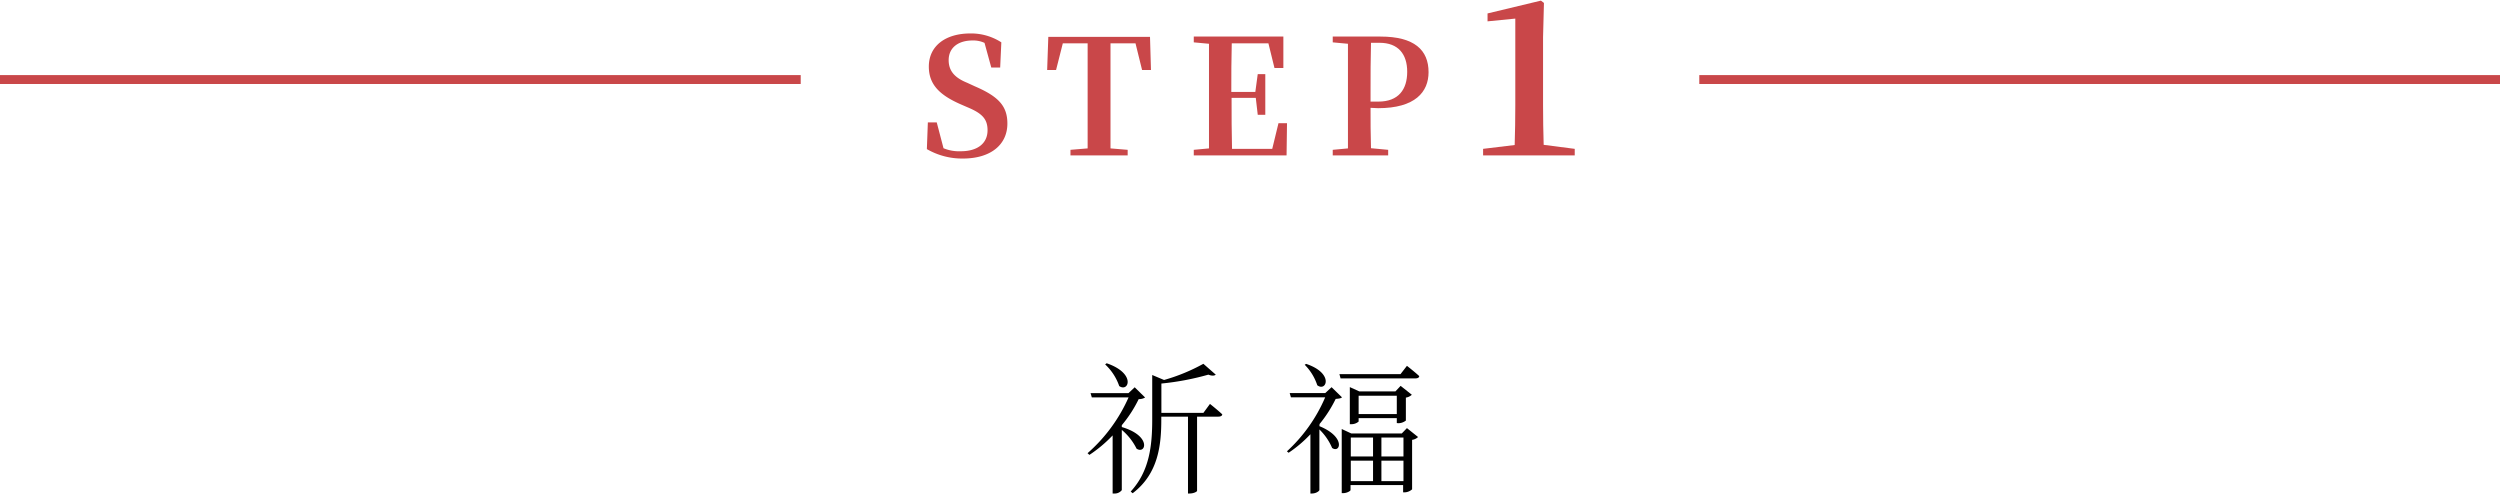 <svg id="Grid" xmlns="http://www.w3.org/2000/svg" viewBox="0 0 281 55.59" width="281" height="55.59"><defs><style>.cls-1{fill:#c94749;}.cls-2{fill:none;stroke:#c94749;stroke-miterlimit:10;}</style></defs><title>step_01</title><path class="cls-1" d="M109.59,9.71c2.67,1.15,3.64,2.23,3.64,4.18,0,2.36-1.86,3.93-5,3.93a7.91,7.91,0,0,1-4.05-1.06l.11-3h1l.76,2.9A4.52,4.52,0,0,0,108,17c1.84,0,3-.86,3-2.36,0-1.26-.61-1.89-2.2-2.56l-.83-.36c-2.27-1-3.57-2.16-3.57-4.23,0-2.38,1.94-3.73,4.66-3.73a6.25,6.25,0,0,1,3.49,1l-.13,2.83h-1l-.76-2.77a3,3,0,0,0-1.35-.27c-1.58,0-2.68.79-2.68,2.21,0,1.26.74,2,2.07,2.54Z"/><path class="cls-1" d="M124.82,4.87c0,1.8,0,3.64,0,5.49v.88c0,1.8,0,3.62,0,5.44l1.93.16v.63h-6.43v-.63l1.93-.16c0-1.78,0-3.6,0-5.44v-.88c0-1.82,0-3.67,0-5.49h-2.79l-.76,3h-1l.13-3.73h11.43l.11,3.73h-1l-.74-3Z"/><path class="cls-1" d="M144.66,13.85l-.05,3.62H134.18v-.63l1.71-.16c0-1.78,0-3.6,0-5.44v-.88c0-1.8,0-3.62,0-5.44l-1.71-.16V4.11h10.07l0,3.53h-1l-.68-2.77h-4.12c-.05,1.76-.05,3.57-.05,5.46h2.7l.27-2h.85V12.9h-.85L141.15,11h-2.72c0,2,0,3.89.05,5.73H143l.7-2.88Z"/><path class="cls-1" d="M154.05,12.12c0,1.4,0,3,.05,4.54l1.93.18v.63H149.8v-.63l1.71-.16c0-1.78,0-3.6,0-5.44v-.88c0-1.8,0-3.62,0-5.44l-1.71-.16V4.11h5.37c3.8,0,5.4,1.51,5.4,4,0,2.23-1.51,4.05-5.67,4.05Zm.05-7.31c-.05,1.82-.05,3.67-.05,5.55v1.06h.88c2.27,0,3.24-1.37,3.24-3.35s-1-3.26-3.11-3.26Z"/><path class="cls-1" d="M177,16.73v.74h-10.3v-.74l3.55-.43q.07-2.23.07-4.46V2.09l-3.12.31V1.51l6-1.44.34.26-.1,3.86v7.63q0,2.23.07,4.46Z"/><path d="M126.09,48c3.39,1,2.69,3.11,1.66,2.43a6.55,6.55,0,0,0-1.66-2.11v6.77a1,1,0,0,1-.85.38h-.18V48.94a15,15,0,0,1-2.61,2.19l-.21-.19a18,18,0,0,0,4.61-6.27h-4.13l-.14-.48h4.26l.7-.66,1.17,1.15a1.32,1.32,0,0,1-.72.18,14.2,14.2,0,0,1-1.9,2.93Zm-1.7-7.17c3.35,1.15,2.46,3.31,1.41,2.56a6,6,0,0,0-1.58-2.43ZM136,45.4s.85.67,1.38,1.17c0,.18-.21.26-.43.26h-2.4v8.34c0,.08-.34.3-.86.3h-.16V46.83h-3v.32c0,2.8-.3,6.08-3.22,8.29l-.22-.19c2.11-2.29,2.42-5.15,2.42-8.1v-5l1.33.56a20.82,20.82,0,0,0,4.42-1.82l1.39,1.22c-.13.13-.43.16-.83,0a30,30,0,0,1-5.28,1v3.3h4.72Z"/><path d="M148.3,47.9c3,1.22,2.34,3.09,1.43,2.45a6.38,6.38,0,0,0-1.43-2.08v6.8c0,.11-.35.4-.85.4h-.16V48.81a14.05,14.05,0,0,1-2.45,2.08l-.19-.16a17.64,17.64,0,0,0,4.3-6.07H145.1l-.14-.48h4l.71-.66,1.17,1.14c-.14.13-.35.14-.71.18a14.3,14.3,0,0,1-1.81,2.82Zm-1.49-7c3.19,1.07,2.26,3.19,1.25,2.4A5.81,5.81,0,0,0,146.65,41Zm11.33.22s.85.66,1.38,1.15c0,.18-.19.26-.42.26h-8.42l-.13-.48h6.87Zm0,7,1.25,1a1.2,1.2,0,0,1-.67.32V55a1.32,1.32,0,0,1-.85.34h-.16v-.82H151.8v.56c0,.11-.42.35-.83.35h-.16V48.22l1.07.5h5.68ZM157,47.55V47h-4.29v.38a1.23,1.23,0,0,1-.85.3h-.14V43.51l1.06.48h4.07l.58-.62,1.26,1a1.25,1.25,0,0,1-.67.32v2.58a1.39,1.39,0,0,1-.86.3Zm-5.17,1.63v2.13h2.5V49.18Zm0,4.9h2.5v-2.3h-2.5ZM157,46.54V44.48h-4.29v2.06Zm-1.73,2.64v2.13h2.48V49.18Zm2.48,4.9v-2.3h-2.48v2.3Z"/><line class="cls-2" y1="8.94" x2="90" y2="8.94"/><line class="cls-2" x1="191" y1="8.94" x2="281" y2="8.94"/></svg>
